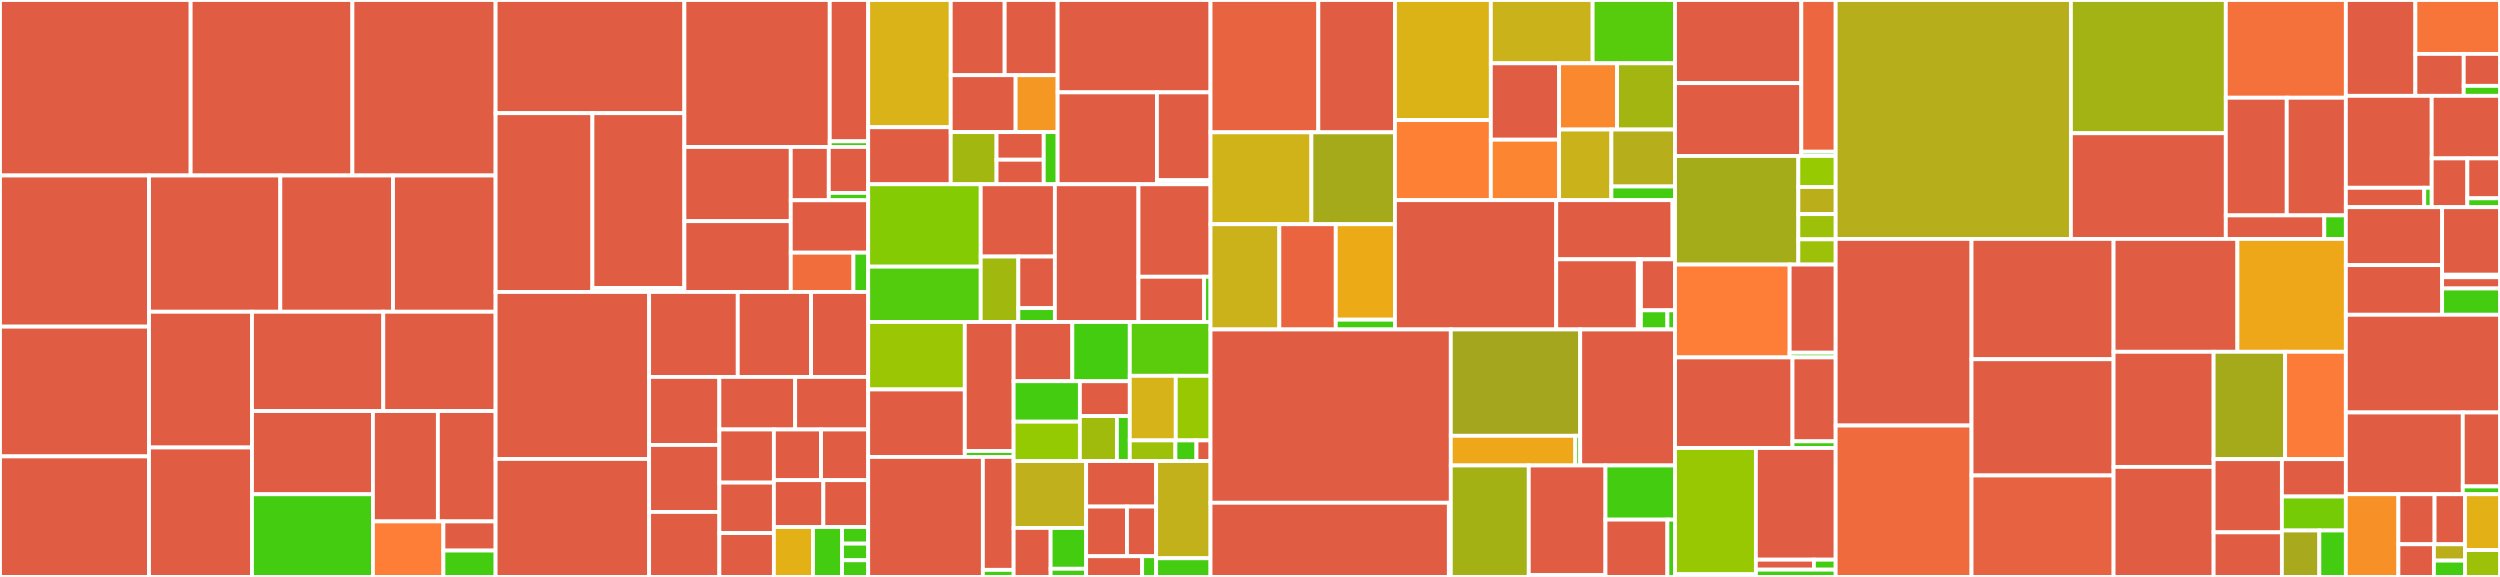 <svg baseProfile="full" width="650" height="150" viewBox="0 0 650 150" version="1.1"
xmlns="http://www.w3.org/2000/svg" xmlns:ev="http://www.w3.org/2001/xml-events"
xmlns:xlink="http://www.w3.org/1999/xlink">

<rect x="0" y="0" width="650" height="150" fill="#333333" stroke="none"/>

<style>rect.s{mask:url(#mask);}</style>
<defs>
  <pattern id="white" width="4" height="4" patternUnits="userSpaceOnUse" patternTransform="rotate(45)">
    <rect width="2" height="2" transform="translate(0,0)" fill="white"></rect>
  </pattern>
  <mask id="mask">
    <rect x="0" y="0" width="100%" height="100%" fill="url(#white)"></rect>
  </mask>
</defs>

<rect x="0" y="0" width="49.569" height="45.631" fill="#e05d44" stroke="white" stroke-width="1" class=" tooltipped" data-content="models/dense_heads/pgd_head.py"><title>models/dense_heads/pgd_head.py</title></rect>
<rect x="49.569" y="0" width="42.058" height="45.631" fill="#e05d44" stroke="white" stroke-width="1" class=" tooltipped" data-content="models/dense_heads/groupfree3d_head.py"><title>models/dense_heads/groupfree3d_head.py</title></rect>
<rect x="91.627" y="0" width="37.23" height="45.631" fill="#e05d44" stroke="white" stroke-width="1" class=" tooltipped" data-content="models/dense_heads/fcos_mono3d_head.py"><title>models/dense_heads/fcos_mono3d_head.py</title></rect>
<rect x="0" y="45.631" width="38.746" height="39.296" fill="#e05d44" stroke="white" stroke-width="1" class=" tooltipped" data-content="models/dense_heads/centerpoint_head.py"><title>models/dense_heads/centerpoint_head.py</title></rect>
<rect x="0" y="84.927" width="38.746" height="33.737" fill="#e05d44" stroke="white" stroke-width="1" class=" tooltipped" data-content="models/dense_heads/fcaf3d_head.py"><title>models/dense_heads/fcaf3d_head.py</title></rect>
<rect x="0" y="118.664" width="38.746" height="31.336" fill="#e05d44" stroke="white" stroke-width="1" class=" tooltipped" data-content="models/dense_heads/monoflex_head.py"><title>models/dense_heads/monoflex_head.py</title></rect>
<rect x="38.746" y="45.631" width="34.137" height="35.424" fill="#e05d44" stroke="white" stroke-width="1" class=" tooltipped" data-content="models/dense_heads/vote_head.py"><title>models/dense_heads/vote_head.py</title></rect>
<rect x="72.884" y="45.631" width="29.3" height="35.424" fill="#e05d44" stroke="white" stroke-width="1" class=" tooltipped" data-content="models/dense_heads/imvoxel_head.py"><title>models/dense_heads/imvoxel_head.py</title></rect>
<rect x="102.184" y="45.631" width="26.674" height="35.424" fill="#e05d44" stroke="white" stroke-width="1" class=" tooltipped" data-content="models/dense_heads/anchor3d_head.py"><title>models/dense_heads/anchor3d_head.py</title></rect>
<rect x="38.746" y="81.054" width="26.771" height="35.296" fill="#e05d44" stroke="white" stroke-width="1" class=" tooltipped" data-content="models/dense_heads/anchor_free_mono3d_head.py"><title>models/dense_heads/anchor_free_mono3d_head.py</title></rect>
<rect x="38.746" y="116.35" width="26.771" height="33.65" fill="#e05d44" stroke="white" stroke-width="1" class=" tooltipped" data-content="models/dense_heads/ssd_3d_head.py"><title>models/dense_heads/ssd_3d_head.py</title></rect>
<rect x="65.517" y="81.054" width="34.136" height="25.816" fill="#e05d44" stroke="white" stroke-width="1" class=" tooltipped" data-content="models/dense_heads/shape_aware_head.py"><title>models/dense_heads/shape_aware_head.py</title></rect>
<rect x="99.653" y="81.054" width="29.205" height="25.816" fill="#e05d44" stroke="white" stroke-width="1" class=" tooltipped" data-content="models/dense_heads/point_rpn_head.py"><title>models/dense_heads/point_rpn_head.py</title></rect>
<rect x="65.517" y="106.87" width="31.443" height="21.643" fill="#e05d44" stroke="white" stroke-width="1" class=" tooltipped" data-content="models/dense_heads/train_mixins.py"><title>models/dense_heads/train_mixins.py</title></rect>
<rect x="65.517" y="128.513" width="31.443" height="21.487" fill="#4c1" stroke="white" stroke-width="1" class=" tooltipped" data-content="models/dense_heads/smoke_mono3d_head.py"><title>models/dense_heads/smoke_mono3d_head.py</title></rect>
<rect x="96.96" y="106.87" width="16.887" height="28.702" fill="#e05d44" stroke="white" stroke-width="1" class=" tooltipped" data-content="models/dense_heads/parta2_rpn_head.py"><title>models/dense_heads/parta2_rpn_head.py</title></rect>
<rect x="113.847" y="106.87" width="15.011" height="28.702" fill="#e05d44" stroke="white" stroke-width="1" class=" tooltipped" data-content="models/dense_heads/free_anchor3d_head.py"><title>models/dense_heads/free_anchor3d_head.py</title></rect>
<rect x="96.96" y="135.572" width="18.324" height="14.428" fill="#fe7d37" stroke="white" stroke-width="1" class=" tooltipped" data-content="models/dense_heads/base_conv_bbox_head.py"><title>models/dense_heads/base_conv_bbox_head.py</title></rect>
<rect x="115.284" y="135.572" width="13.573" height="7.575" fill="#e05d44" stroke="white" stroke-width="1" class=" tooltipped" data-content="models/dense_heads/base_mono3d_dense_head.py"><title>models/dense_heads/base_mono3d_dense_head.py</title></rect>
<rect x="115.284" y="143.147" width="13.573" height="6.853" fill="#4c1" stroke="white" stroke-width="1" class=" tooltipped" data-content="models/dense_heads/__init__.py"><title>models/dense_heads/__init__.py</title></rect>
<rect x="128.858" y="0" width="49.081" height="29.426" fill="#e05d44" stroke="white" stroke-width="1" class=" tooltipped" data-content="models/roi_heads/bbox_heads/h3d_bbox_head.py"><title>models/roi_heads/bbox_heads/h3d_bbox_head.py</title></rect>
<rect x="128.858" y="29.426" width="25.172" height="46.483" fill="#e05d44" stroke="white" stroke-width="1" class=" tooltipped" data-content="models/roi_heads/bbox_heads/parta2_bbox_head.py"><title>models/roi_heads/bbox_heads/parta2_bbox_head.py</title></rect>
<rect x="154.03" y="29.426" width="23.908" height="45.46" fill="#e05d44" stroke="white" stroke-width="1" class=" tooltipped" data-content="models/roi_heads/bbox_heads/point_rcnn_bbox_head.py"><title>models/roi_heads/bbox_heads/point_rcnn_bbox_head.py</title></rect>
<rect x="154.03" y="74.886" width="23.908" height="1.024" fill="#4c1" stroke="white" stroke-width="1" class=" tooltipped" data-content="models/roi_heads/bbox_heads/__init__.py"><title>models/roi_heads/bbox_heads/__init__.py</title></rect>
<rect x="177.938" y="0" width="37.797" height="38.211" fill="#e05d44" stroke="white" stroke-width="1" class=" tooltipped" data-content="models/roi_heads/mask_heads/primitive_head.py"><title>models/roi_heads/mask_heads/primitive_head.py</title></rect>
<rect x="215.736" y="0" width="9.994" height="36.741" fill="#e05d44" stroke="white" stroke-width="1" class=" tooltipped" data-content="models/roi_heads/mask_heads/pointwise_semantic_head.py"><title>models/roi_heads/mask_heads/pointwise_semantic_head.py</title></rect>
<rect x="215.736" y="36.741" width="9.994" height="1.47" fill="#4c1" stroke="white" stroke-width="1" class=" tooltipped" data-content="models/roi_heads/mask_heads/__init__.py"><title>models/roi_heads/mask_heads/__init__.py</title></rect>
<rect x="177.938" y="38.211" width="27.662" height="19.292" fill="#e05d44" stroke="white" stroke-width="1" class=" tooltipped" data-content="models/roi_heads/part_aggregation_roi_head.py"><title>models/roi_heads/part_aggregation_roi_head.py</title></rect>
<rect x="177.938" y="57.503" width="27.662" height="18.407" fill="#e05d44" stroke="white" stroke-width="1" class=" tooltipped" data-content="models/roi_heads/point_rcnn_roi_head.py"><title>models/roi_heads/point_rcnn_roi_head.py</title></rect>
<rect x="205.6" y="38.211" width="9.888" height="13.863" fill="#e05d44" stroke="white" stroke-width="1" class=" tooltipped" data-content="models/roi_heads/roi_extractors/single_roipoint_extractor.py"><title>models/roi_heads/roi_extractors/single_roipoint_extractor.py</title></rect>
<rect x="215.488" y="38.211" width="10.241" height="11.951" fill="#e05d44" stroke="white" stroke-width="1" class=" tooltipped" data-content="models/roi_heads/roi_extractors/single_roiaware_extractor.py"><title>models/roi_heads/roi_extractors/single_roiaware_extractor.py</title></rect>
<rect x="215.488" y="50.162" width="10.241" height="1.912" fill="#4c1" stroke="white" stroke-width="1" class=" tooltipped" data-content="models/roi_heads/roi_extractors/__init__.py"><title>models/roi_heads/roi_extractors/__init__.py</title></rect>
<rect x="205.6" y="52.074" width="20.129" height="13.62" fill="#e05d44" stroke="white" stroke-width="1" class=" tooltipped" data-content="models/roi_heads/h3d_roi_head.py"><title>models/roi_heads/h3d_roi_head.py</title></rect>
<rect x="205.6" y="65.695" width="16.295" height="10.215" fill="#f26d3c" stroke="white" stroke-width="1" class=" tooltipped" data-content="models/roi_heads/base_3droi_head.py"><title>models/roi_heads/base_3droi_head.py</title></rect>
<rect x="221.895" y="65.695" width="3.834" height="10.215" fill="#4c1" stroke="white" stroke-width="1" class=" tooltipped" data-content="models/roi_heads/__init__.py"><title>models/roi_heads/__init__.py</title></rect>
<rect x="128.858" y="75.91" width="39.912" height="43.424" fill="#e05d44" stroke="white" stroke-width="1" class=" tooltipped" data-content="models/detectors/imvotenet.py"><title>models/detectors/imvotenet.py</title></rect>
<rect x="128.858" y="119.333" width="39.912" height="30.667" fill="#e05d44" stroke="white" stroke-width="1" class=" tooltipped" data-content="models/detectors/mvx_two_stage.py"><title>models/detectors/mvx_two_stage.py</title></rect>
<rect x="168.769" y="75.91" width="23.05" height="22.09" fill="#e05d44" stroke="white" stroke-width="1" class=" tooltipped" data-content="models/detectors/single_stage_mono3d.py"><title>models/detectors/single_stage_mono3d.py</title></rect>
<rect x="191.819" y="75.91" width="19.061" height="22.09" fill="#e05d44" stroke="white" stroke-width="1" class=" tooltipped" data-content="models/detectors/centerpoint.py"><title>models/detectors/centerpoint.py</title></rect>
<rect x="210.88" y="75.91" width="14.85" height="22.09" fill="#e05d44" stroke="white" stroke-width="1" class=" tooltipped" data-content="models/detectors/parta2.py"><title>models/detectors/parta2.py</title></rect>
<rect x="168.769" y="97.999" width="18.265" height="17.691" fill="#e05d44" stroke="white" stroke-width="1" class=" tooltipped" data-content="models/detectors/h3dnet.py"><title>models/detectors/h3dnet.py</title></rect>
<rect x="168.769" y="115.69" width="18.265" height="17.423" fill="#e05d44" stroke="white" stroke-width="1" class=" tooltipped" data-content="models/detectors/sassd.py"><title>models/detectors/sassd.py</title></rect>
<rect x="168.769" y="133.113" width="18.265" height="16.887" fill="#e05d44" stroke="white" stroke-width="1" class=" tooltipped" data-content="models/detectors/voxelnet.py"><title>models/detectors/voxelnet.py</title></rect>
<rect x="187.034" y="97.999" width="19.706" height="13.664" fill="#e05d44" stroke="white" stroke-width="1" class=" tooltipped" data-content="models/detectors/imvoxelnet.py"><title>models/detectors/imvoxelnet.py</title></rect>
<rect x="206.74" y="97.999" width="18.989" height="13.664" fill="#e05d44" stroke="white" stroke-width="1" class=" tooltipped" data-content="models/detectors/base.py"><title>models/detectors/base.py</title></rect>
<rect x="187.034" y="111.664" width="14.175" height="13.815" fill="#e05d44" stroke="white" stroke-width="1" class=" tooltipped" data-content="models/detectors/point_rcnn.py"><title>models/detectors/point_rcnn.py</title></rect>
<rect x="187.034" y="125.479" width="14.175" height="13.124" fill="#e05d44" stroke="white" stroke-width="1" class=" tooltipped" data-content="models/detectors/mvx_faster_rcnn.py"><title>models/detectors/mvx_faster_rcnn.py</title></rect>
<rect x="187.034" y="138.603" width="14.175" height="11.397" fill="#e05d44" stroke="white" stroke-width="1" class=" tooltipped" data-content="models/detectors/votenet.py"><title>models/detectors/votenet.py</title></rect>
<rect x="201.21" y="111.664" width="12.26" height="13.178" fill="#e05d44" stroke="white" stroke-width="1" class=" tooltipped" data-content="models/detectors/groupfree3dnet.py"><title>models/detectors/groupfree3dnet.py</title></rect>
<rect x="213.469" y="111.664" width="12.26" height="13.178" fill="#e05d44" stroke="white" stroke-width="1" class=" tooltipped" data-content="models/detectors/mink_single_stage.py"><title>models/detectors/mink_single_stage.py</title></rect>
<rect x="201.21" y="124.842" width="12.863" height="12.18" fill="#e05d44" stroke="white" stroke-width="1" class=" tooltipped" data-content="models/detectors/dynamic_voxelnet.py"><title>models/detectors/dynamic_voxelnet.py</title></rect>
<rect x="214.072" y="124.842" width="11.657" height="12.18" fill="#e05d44" stroke="white" stroke-width="1" class=" tooltipped" data-content="models/detectors/single_stage.py"><title>models/detectors/single_stage.py</title></rect>
<rect x="201.21" y="137.022" width="10.185" height="12.978" fill="#e3b116" stroke="white" stroke-width="1" class=" tooltipped" data-content="models/detectors/two_stage.py"><title>models/detectors/two_stage.py</title></rect>
<rect x="211.395" y="137.022" width="7.545" height="12.978" fill="#4c1" stroke="white" stroke-width="1" class=" tooltipped" data-content="models/detectors/__init__.py"><title>models/detectors/__init__.py</title></rect>
<rect x="218.939" y="137.022" width="6.79" height="4.326" fill="#4c1" stroke="white" stroke-width="1" class=" tooltipped" data-content="models/detectors/ssd3dnet.py"><title>models/detectors/ssd3dnet.py</title></rect>
<rect x="218.939" y="141.348" width="6.79" height="4.326" fill="#4c1" stroke="white" stroke-width="1" class=" tooltipped" data-content="models/detectors/fcos_mono3d.py"><title>models/detectors/fcos_mono3d.py</title></rect>
<rect x="218.939" y="145.674" width="6.79" height="4.326" fill="#4c1" stroke="white" stroke-width="1" class=" tooltipped" data-content="models/detectors/smoke_mono3d.py"><title>models/detectors/smoke_mono3d.py</title></rect>
<rect x="225.729" y="0" width="21.459" height="33.081" fill="#d9b318" stroke="white" stroke-width="1" class=" tooltipped" data-content="models/backbones/dla.py"><title>models/backbones/dla.py</title></rect>
<rect x="225.729" y="33.081" width="21.459" height="14.829" fill="#e05d44" stroke="white" stroke-width="1" class=" tooltipped" data-content="models/backbones/pointnet2_sa_msg.py"><title>models/backbones/pointnet2_sa_msg.py</title></rect>
<rect x="247.189" y="0" width="14.023" height="19.551" fill="#e05d44" stroke="white" stroke-width="1" class=" tooltipped" data-content="models/backbones/pointnet2_sa_ssg.py"><title>models/backbones/pointnet2_sa_ssg.py</title></rect>
<rect x="261.212" y="0" width="13.772" height="19.551" fill="#e05d44" stroke="white" stroke-width="1" class=" tooltipped" data-content="models/backbones/mink_resnet.py"><title>models/backbones/mink_resnet.py</title></rect>
<rect x="247.189" y="19.551" width="16.876" height="14.796" fill="#e05d44" stroke="white" stroke-width="1" class=" tooltipped" data-content="models/backbones/multi_backbone.py"><title>models/backbones/multi_backbone.py</title></rect>
<rect x="264.064" y="19.551" width="10.92" height="14.796" fill="#f49723" stroke="white" stroke-width="1" class=" tooltipped" data-content="models/backbones/dgcnn.py"><title>models/backbones/dgcnn.py</title></rect>
<rect x="247.189" y="34.347" width="11.912" height="13.563" fill="#a2b710" stroke="white" stroke-width="1" class=" tooltipped" data-content="models/backbones/second.py"><title>models/backbones/second.py</title></rect>
<rect x="259.101" y="34.347" width="12.273" height="7.18" fill="#e05d44" stroke="white" stroke-width="1" class=" tooltipped" data-content="models/backbones/base_pointnet.py"><title>models/backbones/base_pointnet.py</title></rect>
<rect x="259.101" y="41.527" width="12.273" height="6.382" fill="#e05d44" stroke="white" stroke-width="1" class=" tooltipped" data-content="models/backbones/nostem_regnet.py"><title>models/backbones/nostem_regnet.py</title></rect>
<rect x="271.374" y="34.347" width="3.61" height="13.563" fill="#4c1" stroke="white" stroke-width="1" class=" tooltipped" data-content="models/backbones/__init__.py"><title>models/backbones/__init__.py</title></rect>
<rect x="274.984" y="0" width="39.751" height="24.016" fill="#e05d44" stroke="white" stroke-width="1" class=" tooltipped" data-content="models/voxel_encoders/voxel_encoder.py"><title>models/voxel_encoders/voxel_encoder.py</title></rect>
<rect x="274.984" y="24.016" width="25.818" height="23.893" fill="#e05d44" stroke="white" stroke-width="1" class=" tooltipped" data-content="models/voxel_encoders/pillar_encoder.py"><title>models/voxel_encoders/pillar_encoder.py</title></rect>
<rect x="300.802" y="24.016" width="13.933" height="22.839" fill="#e05d44" stroke="white" stroke-width="1" class=" tooltipped" data-content="models/voxel_encoders/utils.py"><title>models/voxel_encoders/utils.py</title></rect>
<rect x="300.802" y="46.856" width="13.933" height="1.054" fill="#4c1" stroke="white" stroke-width="1" class=" tooltipped" data-content="models/voxel_encoders/__init__.py"><title>models/voxel_encoders/__init__.py</title></rect>
<rect x="225.729" y="47.91" width="29.258" height="21.418" fill="#85cb03" stroke="white" stroke-width="1" class=" tooltipped" data-content="models/necks/view_transformer.py"><title>models/necks/view_transformer.py</title></rect>
<rect x="225.729" y="69.328" width="29.258" height="14.39" fill="#53cc0d" stroke="white" stroke-width="1" class=" tooltipped" data-content="models/necks/dla_neck.py"><title>models/necks/dla_neck.py</title></rect>
<rect x="254.988" y="47.91" width="19.278" height="18.793" fill="#e05d44" stroke="white" stroke-width="1" class=" tooltipped" data-content="models/necks/imvoxel_neck.py"><title>models/necks/imvoxel_neck.py</title></rect>
<rect x="254.988" y="66.703" width="9.783" height="17.015" fill="#a1b90e" stroke="white" stroke-width="1" class=" tooltipped" data-content="models/necks/second_fpn.py"><title>models/necks/second_fpn.py</title></rect>
<rect x="264.771" y="66.703" width="9.495" height="13.406" fill="#e05d44" stroke="white" stroke-width="1" class=" tooltipped" data-content="models/necks/pointnet2_fp_neck.py"><title>models/necks/pointnet2_fp_neck.py</title></rect>
<rect x="264.771" y="80.109" width="9.495" height="3.609" fill="#4c1" stroke="white" stroke-width="1" class=" tooltipped" data-content="models/necks/__init__.py"><title>models/necks/__init__.py</title></rect>
<rect x="274.266" y="47.91" width="21.739" height="35.809" fill="#e05d44" stroke="white" stroke-width="1" class=" tooltipped" data-content="models/middle_encoders/sparse_encoder.py"><title>models/middle_encoders/sparse_encoder.py</title></rect>
<rect x="296.004" y="47.91" width="18.731" height="24.047" fill="#e05d44" stroke="white" stroke-width="1" class=" tooltipped" data-content="models/middle_encoders/sparse_unet.py"><title>models/middle_encoders/sparse_unet.py</title></rect>
<rect x="296.004" y="71.956" width="17.066" height="11.762" fill="#e05d44" stroke="white" stroke-width="1" class=" tooltipped" data-content="models/middle_encoders/pillar_scatter.py"><title>models/middle_encoders/pillar_scatter.py</title></rect>
<rect x="313.07" y="71.956" width="1.665" height="11.762" fill="#4c1" stroke="white" stroke-width="1" class=" tooltipped" data-content="models/middle_encoders/__init__.py"><title>models/middle_encoders/__init__.py</title></rect>
<rect x="225.729" y="83.718" width="25.119" height="17.541" fill="#9ac603" stroke="white" stroke-width="1" class=" tooltipped" data-content="models/fusion_layers/vote_fusion.py"><title>models/fusion_layers/vote_fusion.py</title></rect>
<rect x="225.729" y="101.26" width="25.119" height="17.541" fill="#e05d44" stroke="white" stroke-width="1" class=" tooltipped" data-content="models/fusion_layers/point_fusion.py"><title>models/fusion_layers/point_fusion.py</title></rect>
<rect x="250.848" y="83.718" width="12.699" height="33.541" fill="#e05d44" stroke="white" stroke-width="1" class=" tooltipped" data-content="models/fusion_layers/coord_transform.py"><title>models/fusion_layers/coord_transform.py</title></rect>
<rect x="250.848" y="117.259" width="12.699" height="1.542" fill="#4c1" stroke="white" stroke-width="1" class=" tooltipped" data-content="models/fusion_layers/__init__.py"><title>models/fusion_layers/__init__.py</title></rect>
<rect x="225.729" y="118.801" width="29.815" height="31.199" fill="#e05d44" stroke="white" stroke-width="1" class=" tooltipped" data-content="models/segmentors/encoder_decoder.py"><title>models/segmentors/encoder_decoder.py</title></rect>
<rect x="255.545" y="118.801" width="8.003" height="29.364" fill="#e05d44" stroke="white" stroke-width="1" class=" tooltipped" data-content="models/segmentors/base.py"><title>models/segmentors/base.py</title></rect>
<rect x="255.545" y="148.165" width="8.003" height="1.835" fill="#4c1" stroke="white" stroke-width="1" class=" tooltipped" data-content="models/segmentors/__init__.py"><title>models/segmentors/__init__.py</title></rect>
<rect x="263.548" y="83.718" width="15.258" height="15.402" fill="#e05d44" stroke="white" stroke-width="1" class=" tooltipped" data-content="models/losses/chamfer_distance.py"><title>models/losses/chamfer_distance.py</title></rect>
<rect x="278.805" y="83.718" width="14.94" height="15.402" fill="#4c1" stroke="white" stroke-width="1" class=" tooltipped" data-content="models/losses/uncertain_smooth_l1_loss.py"><title>models/losses/uncertain_smooth_l1_loss.py</title></rect>
<rect x="263.548" y="99.12" width="17.222" height="10.518" fill="#4c1" stroke="white" stroke-width="1" class=" tooltipped" data-content="models/losses/paconv_regularization_loss.py"><title>models/losses/paconv_regularization_loss.py</title></rect>
<rect x="263.548" y="109.638" width="17.222" height="10.234" fill="#93ca01" stroke="white" stroke-width="1" class=" tooltipped" data-content="models/losses/multibin_loss.py"><title>models/losses/multibin_loss.py</title></rect>
<rect x="280.77" y="99.12" width="12.976" height="9.055" fill="#e05d44" stroke="white" stroke-width="1" class=" tooltipped" data-content="models/losses/rotated_iou_loss.py"><title>models/losses/rotated_iou_loss.py</title></rect>
<rect x="280.77" y="108.175" width="9.627" height="11.696" fill="#a0bb0c" stroke="white" stroke-width="1" class=" tooltipped" data-content="models/losses/axis_aligned_iou_loss.py"><title>models/losses/axis_aligned_iou_loss.py</title></rect>
<rect x="290.397" y="108.175" width="3.349" height="11.696" fill="#4c1" stroke="white" stroke-width="1" class=" tooltipped" data-content="models/losses/__init__.py"><title>models/losses/__init__.py</title></rect>
<rect x="293.746" y="83.718" width="20.99" height="13.995" fill="#5bcc0c" stroke="white" stroke-width="1" class=" tooltipped" data-content="models/utils/handle_objs.py"><title>models/utils/handle_objs.py</title></rect>
<rect x="293.746" y="97.713" width="11.952" height="16.794" fill="#d6b318" stroke="white" stroke-width="1" class=" tooltipped" data-content="models/utils/edge_indices.py"><title>models/utils/edge_indices.py</title></rect>
<rect x="305.698" y="97.713" width="9.037" height="16.794" fill="#98c802" stroke="white" stroke-width="1" class=" tooltipped" data-content="models/utils/gen_keypoints.py"><title>models/utils/gen_keypoints.py</title></rect>
<rect x="293.746" y="114.507" width="11.864" height="5.365" fill="#9dc008" stroke="white" stroke-width="1" class=" tooltipped" data-content="models/utils/mlp.py"><title>models/utils/mlp.py</title></rect>
<rect x="305.609" y="114.507" width="5.476" height="5.365" fill="#4c1" stroke="white" stroke-width="1" class=" tooltipped" data-content="models/utils/__init__.py"><title>models/utils/__init__.py</title></rect>
<rect x="311.085" y="114.507" width="3.65" height="5.365" fill="#e05d44" stroke="white" stroke-width="1" class=" tooltipped" data-content="models/utils/clip_sigmoid.py"><title>models/utils/clip_sigmoid.py</title></rect>
<rect x="263.548" y="119.872" width="18.85" height="17.402" fill="#c0b01b" stroke="white" stroke-width="1" class=" tooltipped" data-content="models/model_utils/vote_module.py"><title>models/model_utils/vote_module.py</title></rect>
<rect x="263.548" y="137.274" width="9.617" height="12.726" fill="#e05d44" stroke="white" stroke-width="1" class=" tooltipped" data-content="models/model_utils/transformer.py"><title>models/model_utils/transformer.py</title></rect>
<rect x="273.165" y="137.274" width="9.233" height="10.605" fill="#4c1" stroke="white" stroke-width="1" class=" tooltipped" data-content="models/model_utils/edge_fusion_module.py"><title>models/model_utils/edge_fusion_module.py</title></rect>
<rect x="273.165" y="147.879" width="9.233" height="2.121" fill="#4c1" stroke="white" stroke-width="1" class=" tooltipped" data-content="models/model_utils/__init__.py"><title>models/model_utils/__init__.py</title></rect>
<rect x="282.398" y="119.872" width="18.2" height="11.836" fill="#e05d44" stroke="white" stroke-width="1" class=" tooltipped" data-content="models/decode_heads/decode_head.py"><title>models/decode_heads/decode_head.py</title></rect>
<rect x="282.398" y="131.708" width="10.617" height="12.912" fill="#e05d44" stroke="white" stroke-width="1" class=" tooltipped" data-content="models/decode_heads/pointnet2_head.py"><title>models/decode_heads/pointnet2_head.py</title></rect>
<rect x="293.014" y="131.708" width="7.583" height="12.912" fill="#e05d44" stroke="white" stroke-width="1" class=" tooltipped" data-content="models/decode_heads/dgcnn_head.py"><title>models/decode_heads/dgcnn_head.py</title></rect>
<rect x="282.398" y="144.62" width="14.56" height="5.38" fill="#e05d44" stroke="white" stroke-width="1" class=" tooltipped" data-content="models/decode_heads/paconv_head.py"><title>models/decode_heads/paconv_head.py</title></rect>
<rect x="296.958" y="144.62" width="3.64" height="5.38" fill="#4c1" stroke="white" stroke-width="1" class=" tooltipped" data-content="models/decode_heads/__init__.py"><title>models/decode_heads/__init__.py</title></rect>
<rect x="300.598" y="119.872" width="14.138" height="25.28" fill="#c3b11b" stroke="white" stroke-width="1" class=" tooltipped" data-content="models/builder.py"><title>models/builder.py</title></rect>
<rect x="300.598" y="145.152" width="14.138" height="4.848" fill="#4c1" stroke="white" stroke-width="1" class=" tooltipped" data-content="models/__init__.py"><title>models/__init__.py</title></rect>
<rect x="314.735" y="0" width="28.031" height="34.408" fill="#e86440" stroke="white" stroke-width="1" class=" tooltipped" data-content="core/bbox/structures/base_box3d.py"><title>core/bbox/structures/base_box3d.py</title></rect>
<rect x="342.766" y="0" width="19.92" height="34.408" fill="#e05d44" stroke="white" stroke-width="1" class=" tooltipped" data-content="core/bbox/structures/cam_box3d.py"><title>core/bbox/structures/cam_box3d.py</title></rect>
<rect x="314.735" y="34.408" width="26.23" height="23.891" fill="#cfb319" stroke="white" stroke-width="1" class=" tooltipped" data-content="core/bbox/structures/utils.py"><title>core/bbox/structures/utils.py</title></rect>
<rect x="340.965" y="34.408" width="21.721" height="23.891" fill="#a4aa1a" stroke="white" stroke-width="1" class=" tooltipped" data-content="core/bbox/structures/depth_box3d.py"><title>core/bbox/structures/depth_box3d.py</title></rect>
<rect x="314.735" y="58.299" width="17.892" height="27.363" fill="#ccb21a" stroke="white" stroke-width="1" class=" tooltipped" data-content="core/bbox/structures/box_3d_mode.py"><title>core/bbox/structures/box_3d_mode.py</title></rect>
<rect x="332.627" y="58.299" width="14.672" height="27.363" fill="#ea653f" stroke="white" stroke-width="1" class=" tooltipped" data-content="core/bbox/structures/coord_3d_mode.py"><title>core/bbox/structures/coord_3d_mode.py</title></rect>
<rect x="347.299" y="58.299" width="15.387" height="24.817" fill="#ecaa17" stroke="white" stroke-width="1" class=" tooltipped" data-content="core/bbox/structures/lidar_box3d.py"><title>core/bbox/structures/lidar_box3d.py</title></rect>
<rect x="347.299" y="83.117" width="15.387" height="2.545" fill="#4c1" stroke="white" stroke-width="1" class=" tooltipped" data-content="core/bbox/structures/__init__.py"><title>core/bbox/structures/__init__.py</title></rect>
<rect x="362.686" y="0" width="24.929" height="31.226" fill="#dcb317" stroke="white" stroke-width="1" class=" tooltipped" data-content="core/bbox/coders/monoflex_bbox_coder.py"><title>core/bbox/coders/monoflex_bbox_coder.py</title></rect>
<rect x="362.686" y="31.226" width="24.929" height="20.817" fill="#fd8035" stroke="white" stroke-width="1" class=" tooltipped" data-content="core/bbox/coders/partial_bin_based_bbox_coder.py"><title>core/bbox/coders/partial_bin_based_bbox_coder.py</title></rect>
<rect x="387.615" y="0" width="26.469" height="16.461" fill="#c9b21a" stroke="white" stroke-width="1" class=" tooltipped" data-content="core/bbox/coders/centerpoint_bbox_coders.py"><title>core/bbox/coders/centerpoint_bbox_coders.py</title></rect>
<rect x="414.085" y="0" width="21.414" height="16.461" fill="#57cc0c" stroke="white" stroke-width="1" class=" tooltipped" data-content="core/bbox/coders/smoke_bbox_coder.py"><title>core/bbox/coders/smoke_bbox_coder.py</title></rect>
<rect x="387.615" y="16.461" width="17.75" height="19.859" fill="#e05d44" stroke="white" stroke-width="1" class=" tooltipped" data-content="core/bbox/coders/groupfree3d_bbox_coder.py"><title>core/bbox/coders/groupfree3d_bbox_coder.py</title></rect>
<rect x="387.615" y="36.321" width="17.75" height="15.722" fill="#fb8530" stroke="white" stroke-width="1" class=" tooltipped" data-content="core/bbox/coders/point_xyzwhlr_bbox_coder.py"><title>core/bbox/coders/point_xyzwhlr_bbox_coder.py</title></rect>
<rect x="405.365" y="16.461" width="15.067" height="17.222" fill="#fa882e" stroke="white" stroke-width="1" class=" tooltipped" data-content="core/bbox/coders/pgd_bbox_coder.py"><title>core/bbox/coders/pgd_bbox_coder.py</title></rect>
<rect x="420.432" y="16.461" width="15.067" height="17.222" fill="#a2b511" stroke="white" stroke-width="1" class=" tooltipped" data-content="core/bbox/coders/anchor_free_bbox_coder.py"><title>core/bbox/coders/anchor_free_bbox_coder.py</title></rect>
<rect x="405.365" y="33.683" width="13.6" height="18.359" fill="#c9b21a" stroke="white" stroke-width="1" class=" tooltipped" data-content="core/bbox/coders/fcos3d_bbox_coder.py"><title>core/bbox/coders/fcos3d_bbox_coder.py</title></rect>
<rect x="418.965" y="33.683" width="16.533" height="14.806" fill="#b7ae1c" stroke="white" stroke-width="1" class=" tooltipped" data-content="core/bbox/coders/delta_xyzwhlr_bbox_coder.py"><title>core/bbox/coders/delta_xyzwhlr_bbox_coder.py</title></rect>
<rect x="418.965" y="48.489" width="16.533" height="3.553" fill="#4c1" stroke="white" stroke-width="1" class=" tooltipped" data-content="core/bbox/coders/__init__.py"><title>core/bbox/coders/__init__.py</title></rect>
<rect x="362.686" y="52.043" width="41.94" height="33.619" fill="#e05d44" stroke="white" stroke-width="1" class=" tooltipped" data-content="core/bbox/box_np_ops.py"><title>core/bbox/box_np_ops.py</title></rect>
<rect x="404.626" y="52.043" width="30.236" height="15.382" fill="#e05d44" stroke="white" stroke-width="1" class=" tooltipped" data-content="core/bbox/iou_calculators/iou3d_calculator.py"><title>core/bbox/iou_calculators/iou3d_calculator.py</title></rect>
<rect x="434.862" y="52.043" width="0.637" height="15.382" fill="#4c1" stroke="white" stroke-width="1" class=" tooltipped" data-content="core/bbox/iou_calculators/__init__.py"><title>core/bbox/iou_calculators/__init__.py</title></rect>
<rect x="404.626" y="67.425" width="21.208" height="18.237" fill="#e05d44" stroke="white" stroke-width="1" class=" tooltipped" data-content="core/bbox/samplers/iou_neg_piecewise_sampler.py"><title>core/bbox/samplers/iou_neg_piecewise_sampler.py</title></rect>
<rect x="425.834" y="67.425" width="0.805" height="18.237" fill="#4c1" stroke="white" stroke-width="1" class=" tooltipped" data-content="core/bbox/samplers/__init__.py"><title>core/bbox/samplers/__init__.py</title></rect>
<rect x="426.639" y="67.425" width="8.859" height="13.263" fill="#e05d44" stroke="white" stroke-width="1" class=" tooltipped" data-content="core/bbox/transforms.py"><title>core/bbox/transforms.py</title></rect>
<rect x="426.639" y="80.688" width="6.89" height="4.974" fill="#4c1" stroke="white" stroke-width="1" class=" tooltipped" data-content="core/bbox/__init__.py"><title>core/bbox/__init__.py</title></rect>
<rect x="433.53" y="80.688" width="1.969" height="4.974" fill="#4c1" stroke="white" stroke-width="1" class=" tooltipped" data-content="core/bbox/assigners/__init__.py"><title>core/bbox/assigners/__init__.py</title></rect>
<rect x="314.735" y="85.662" width="62.474" height="45.06" fill="#e05d44" stroke="white" stroke-width="1" class=" tooltipped" data-content="core/evaluation/kitti_utils/eval.py"><title>core/evaluation/kitti_utils/eval.py</title></rect>
<rect x="314.735" y="130.722" width="61.966" height="19.278" fill="#e05d44" stroke="white" stroke-width="1" class=" tooltipped" data-content="core/evaluation/kitti_utils/rotate_iou.py"><title>core/evaluation/kitti_utils/rotate_iou.py</title></rect>
<rect x="376.701" y="130.722" width="0.508" height="19.278" fill="#4c1" stroke="white" stroke-width="1" class=" tooltipped" data-content="core/evaluation/kitti_utils/__init__.py"><title>core/evaluation/kitti_utils/__init__.py</title></rect>
<rect x="377.209" y="85.662" width="33.644" height="27.648" fill="#a4a61d" stroke="white" stroke-width="1" class=" tooltipped" data-content="core/evaluation/scannet_utils/evaluate_semantic_instance.py"><title>core/evaluation/scannet_utils/evaluate_semantic_instance.py</title></rect>
<rect x="377.209" y="113.31" width="32.375" height="7.712" fill="#eea719" stroke="white" stroke-width="1" class=" tooltipped" data-content="core/evaluation/scannet_utils/util_3d.py"><title>core/evaluation/scannet_utils/util_3d.py</title></rect>
<rect x="409.584" y="113.31" width="1.27" height="7.712" fill="#4c1" stroke="white" stroke-width="1" class=" tooltipped" data-content="core/evaluation/scannet_utils/__init__.py"><title>core/evaluation/scannet_utils/__init__.py</title></rect>
<rect x="410.854" y="85.662" width="24.645" height="35.361" fill="#e05d44" stroke="white" stroke-width="1" class=" tooltipped" data-content="core/evaluation/indoor_eval.py"><title>core/evaluation/indoor_eval.py</title></rect>
<rect x="377.209" y="121.023" width="20.274" height="28.977" fill="#a3b114" stroke="white" stroke-width="1" class=" tooltipped" data-content="core/evaluation/lyft_eval.py"><title>core/evaluation/lyft_eval.py</title></rect>
<rect x="397.484" y="121.023" width="19.937" height="28.486" fill="#e05d44" stroke="white" stroke-width="1" class=" tooltipped" data-content="core/evaluation/waymo_utils/prediction_kitti_to_waymo.py"><title>core/evaluation/waymo_utils/prediction_kitti_to_waymo.py</title></rect>
<rect x="397.484" y="149.509" width="19.937" height="0.491" fill="#e05d44" stroke="white" stroke-width="1" class=" tooltipped" data-content="core/evaluation/waymo_utils/__init__.py"><title>core/evaluation/waymo_utils/__init__.py</title></rect>
<rect x="417.42" y="121.023" width="18.078" height="14.082" fill="#4c1" stroke="white" stroke-width="1" class=" tooltipped" data-content="core/evaluation/instance_seg_eval.py"><title>core/evaluation/instance_seg_eval.py</title></rect>
<rect x="417.42" y="135.105" width="16.106" height="14.895" fill="#e05d44" stroke="white" stroke-width="1" class=" tooltipped" data-content="core/evaluation/seg_eval.py"><title>core/evaluation/seg_eval.py</title></rect>
<rect x="433.526" y="135.105" width="1.972" height="14.895" fill="#4c1" stroke="white" stroke-width="1" class=" tooltipped" data-content="core/evaluation/__init__.py"><title>core/evaluation/__init__.py</title></rect>
<rect x="435.498" y="0" width="32.842" height="21.615" fill="#e05d44" stroke="white" stroke-width="1" class=" tooltipped" data-content="core/visualizer/open3d_vis.py"><title>core/visualizer/open3d_vis.py</title></rect>
<rect x="435.498" y="21.615" width="32.842" height="18.932" fill="#e05d44" stroke="white" stroke-width="1" class=" tooltipped" data-content="core/visualizer/show_result.py"><title>core/visualizer/show_result.py</title></rect>
<rect x="468.341" y="0" width="8.935" height="39.451" fill="#ec673f" stroke="white" stroke-width="1" class=" tooltipped" data-content="core/visualizer/image_vis.py"><title>core/visualizer/image_vis.py</title></rect>
<rect x="468.341" y="39.451" width="8.935" height="1.096" fill="#4c1" stroke="white" stroke-width="1" class=" tooltipped" data-content="core/visualizer/__init__.py"><title>core/visualizer/__init__.py</title></rect>
<rect x="435.498" y="40.547" width="32.07" height="28.242" fill="#a4ac19" stroke="white" stroke-width="1" class=" tooltipped" data-content="core/points/base_points.py"><title>core/points/base_points.py</title></rect>
<rect x="467.568" y="40.547" width="9.708" height="8.069" fill="#97ca00" stroke="white" stroke-width="1" class=" tooltipped" data-content="core/points/cam_points.py"><title>core/points/cam_points.py</title></rect>
<rect x="467.568" y="48.616" width="9.708" height="7.061" fill="#baaf1b" stroke="white" stroke-width="1" class=" tooltipped" data-content="core/points/__init__.py"><title>core/points/__init__.py</title></rect>
<rect x="467.568" y="55.677" width="9.708" height="6.556" fill="#9dc008" stroke="white" stroke-width="1" class=" tooltipped" data-content="core/points/depth_points.py"><title>core/points/depth_points.py</title></rect>
<rect x="467.568" y="62.233" width="9.708" height="6.556" fill="#9dc008" stroke="white" stroke-width="1" class=" tooltipped" data-content="core/points/lidar_points.py"><title>core/points/lidar_points.py</title></rect>
<rect x="435.498" y="68.789" width="29.812" height="24.141" fill="#fe7d37" stroke="white" stroke-width="1" class=" tooltipped" data-content="core/utils/array_converter.py"><title>core/utils/array_converter.py</title></rect>
<rect x="465.311" y="68.789" width="11.965" height="22.913" fill="#e05d44" stroke="white" stroke-width="1" class=" tooltipped" data-content="core/utils/gaussian.py"><title>core/utils/gaussian.py</title></rect>
<rect x="465.311" y="91.702" width="11.965" height="1.227" fill="#4c1" stroke="white" stroke-width="1" class=" tooltipped" data-content="core/utils/__init__.py"><title>core/utils/__init__.py</title></rect>
<rect x="435.498" y="92.93" width="30.554" height="23.555" fill="#e05d44" stroke="white" stroke-width="1" class=" tooltipped" data-content="core/post_processing/box3d_nms.py"><title>core/post_processing/box3d_nms.py</title></rect>
<rect x="466.052" y="92.93" width="11.224" height="21.81" fill="#e05d44" stroke="white" stroke-width="1" class=" tooltipped" data-content="core/post_processing/merge_augs.py"><title>core/post_processing/merge_augs.py</title></rect>
<rect x="466.052" y="114.74" width="11.224" height="1.745" fill="#4c1" stroke="white" stroke-width="1" class=" tooltipped" data-content="core/post_processing/__init__.py"><title>core/post_processing/__init__.py</title></rect>
<rect x="435.498" y="116.484" width="21.035" height="32.817" fill="#98c802" stroke="white" stroke-width="1" class=" tooltipped" data-content="core/anchor/anchor_3d_generator.py"><title>core/anchor/anchor_3d_generator.py</title></rect>
<rect x="435.498" y="149.302" width="21.035" height="0.698" fill="#4c1" stroke="white" stroke-width="1" class=" tooltipped" data-content="core/anchor/__init__.py"><title>core/anchor/__init__.py</title></rect>
<rect x="456.533" y="116.484" width="20.743" height="29.031" fill="#e05d44" stroke="white" stroke-width="1" class=" tooltipped" data-content="core/voxel/voxel_generator.py"><title>core/voxel/voxel_generator.py</title></rect>
<rect x="456.533" y="145.516" width="15.086" height="2.596" fill="#e05d44" stroke="white" stroke-width="1" class=" tooltipped" data-content="core/voxel/builder.py"><title>core/voxel/builder.py</title></rect>
<rect x="471.619" y="145.516" width="5.657" height="2.596" fill="#4c1" stroke="white" stroke-width="1" class=" tooltipped" data-content="core/voxel/__init__.py"><title>core/voxel/__init__.py</title></rect>
<rect x="456.533" y="148.112" width="20.743" height="1.888" fill="#4c1" stroke="white" stroke-width="1" class=" tooltipped" data-content="core/__init__.py"><title>core/__init__.py</title></rect>
<rect x="477.276" y="0" width="61.16" height="62.119" fill="#b7ae1c" stroke="white" stroke-width="1" class=" tooltipped" data-content="datasets/pipelines/transforms_3d.py"><title>datasets/pipelines/transforms_3d.py</title></rect>
<rect x="538.435" y="0" width="40.274" height="34.645" fill="#a3b313" stroke="white" stroke-width="1" class=" tooltipped" data-content="datasets/pipelines/loading.py"><title>datasets/pipelines/loading.py</title></rect>
<rect x="538.435" y="34.645" width="40.274" height="27.473" fill="#e05d44" stroke="white" stroke-width="1" class=" tooltipped" data-content="datasets/pipelines/data_augment_utils.py"><title>datasets/pipelines/data_augment_utils.py</title></rect>
<rect x="578.709" y="0" width="31.21" height="25.412" fill="#f5713b" stroke="white" stroke-width="1" class=" tooltipped" data-content="datasets/pipelines/dbsampler.py"><title>datasets/pipelines/dbsampler.py</title></rect>
<rect x="578.709" y="25.412" width="15.845" height="30.589" fill="#e05d44" stroke="white" stroke-width="1" class=" tooltipped" data-content="datasets/pipelines/formating.py"><title>datasets/pipelines/formating.py</title></rect>
<rect x="594.555" y="25.412" width="15.365" height="30.589" fill="#e05d44" stroke="white" stroke-width="1" class=" tooltipped" data-content="datasets/pipelines/test_time_aug.py"><title>datasets/pipelines/test_time_aug.py</title></rect>
<rect x="578.709" y="56.001" width="25.608" height="6.118" fill="#e05d44" stroke="white" stroke-width="1" class=" tooltipped" data-content="datasets/pipelines/compose.py"><title>datasets/pipelines/compose.py</title></rect>
<rect x="604.318" y="56.001" width="5.602" height="6.118" fill="#4c1" stroke="white" stroke-width="1" class=" tooltipped" data-content="datasets/pipelines/__init__.py"><title>datasets/pipelines/__init__.py</title></rect>
<rect x="477.276" y="62.119" width="35.32" height="48.515" fill="#e05d44" stroke="white" stroke-width="1" class=" tooltipped" data-content="datasets/nuscenes_mono_dataset.py"><title>datasets/nuscenes_mono_dataset.py</title></rect>
<rect x="477.276" y="110.634" width="35.32" height="39.366" fill="#ef6a3d" stroke="white" stroke-width="1" class=" tooltipped" data-content="datasets/kitti_dataset.py"><title>datasets/kitti_dataset.py</title></rect>
<rect x="512.596" y="62.119" width="36.935" height="31.282" fill="#e05d44" stroke="white" stroke-width="1" class=" tooltipped" data-content="datasets/kitti_mono_dataset.py"><title>datasets/kitti_mono_dataset.py</title></rect>
<rect x="512.596" y="93.401" width="36.935" height="30.222" fill="#e05d44" stroke="white" stroke-width="1" class=" tooltipped" data-content="datasets/nuscenes_dataset.py"><title>datasets/nuscenes_dataset.py</title></rect>
<rect x="512.596" y="123.622" width="36.935" height="26.378" fill="#e76241" stroke="white" stroke-width="1" class=" tooltipped" data-content="datasets/lyft_dataset.py"><title>datasets/lyft_dataset.py</title></rect>
<rect x="549.531" y="62.119" width="32.196" height="29.348" fill="#e05d44" stroke="white" stroke-width="1" class=" tooltipped" data-content="datasets/waymo_dataset.py"><title>datasets/waymo_dataset.py</title></rect>
<rect x="581.727" y="62.119" width="28.193" height="29.348" fill="#eea719" stroke="white" stroke-width="1" class=" tooltipped" data-content="datasets/scannet_dataset.py"><title>datasets/scannet_dataset.py</title></rect>
<rect x="549.531" y="91.466" width="26.012" height="29.926" fill="#e05d44" stroke="white" stroke-width="1" class=" tooltipped" data-content="datasets/custom_3d_seg.py"><title>datasets/custom_3d_seg.py</title></rect>
<rect x="549.531" y="121.392" width="26.012" height="28.608" fill="#e05d44" stroke="white" stroke-width="1" class=" tooltipped" data-content="datasets/custom_3d.py"><title>datasets/custom_3d.py</title></rect>
<rect x="575.543" y="91.466" width="18.591" height="27.914" fill="#a4aa1a" stroke="white" stroke-width="1" class=" tooltipped" data-content="datasets/s3dis_dataset.py"><title>datasets/s3dis_dataset.py</title></rect>
<rect x="594.135" y="91.466" width="15.785" height="27.914" fill="#fd7b38" stroke="white" stroke-width="1" class=" tooltipped" data-content="datasets/sunrgbd_dataset.py"><title>datasets/sunrgbd_dataset.py</title></rect>
<rect x="575.543" y="119.38" width="17.748" height="19.034" fill="#e05d44" stroke="white" stroke-width="1" class=" tooltipped" data-content="datasets/kitti2d_dataset.py"><title>datasets/kitti2d_dataset.py</title></rect>
<rect x="575.543" y="138.414" width="17.748" height="11.586" fill="#e05d44" stroke="white" stroke-width="1" class=" tooltipped" data-content="datasets/utils.py"><title>datasets/utils.py</title></rect>
<rect x="593.291" y="119.38" width="16.629" height="9.716" fill="#e05d44" stroke="white" stroke-width="1" class=" tooltipped" data-content="datasets/builder.py"><title>datasets/builder.py</title></rect>
<rect x="593.291" y="129.096" width="16.629" height="8.833" fill="#74cb06" stroke="white" stroke-width="1" class=" tooltipped" data-content="datasets/dataset_wrappers.py"><title>datasets/dataset_wrappers.py</title></rect>
<rect x="593.291" y="137.929" width="9.734" height="12.071" fill="#a9a91d" stroke="white" stroke-width="1" class=" tooltipped" data-content="datasets/semantickitti_dataset.py"><title>datasets/semantickitti_dataset.py</title></rect>
<rect x="603.025" y="137.929" width="6.895" height="12.071" fill="#4c1" stroke="white" stroke-width="1" class=" tooltipped" data-content="datasets/__init__.py"><title>datasets/__init__.py</title></rect>
<rect x="609.92" y="0" width="18.075" height="24.919" fill="#e05d44" stroke="white" stroke-width="1" class=" tooltipped" data-content="ops/pointnet_modules/point_sa_module.py"><title>ops/pointnet_modules/point_sa_module.py</title></rect>
<rect x="627.995" y="0" width="22.005" height="14.017" fill="#f87539" stroke="white" stroke-width="1" class=" tooltipped" data-content="ops/pointnet_modules/paconv_sa_module.py"><title>ops/pointnet_modules/paconv_sa_module.py</title></rect>
<rect x="627.995" y="14.017" width="12.574" height="10.902" fill="#e05d44" stroke="white" stroke-width="1" class=" tooltipped" data-content="ops/pointnet_modules/point_fp_module.py"><title>ops/pointnet_modules/point_fp_module.py</title></rect>
<rect x="640.569" y="14.017" width="9.431" height="8.306" fill="#e05d44" stroke="white" stroke-width="1" class=" tooltipped" data-content="ops/pointnet_modules/builder.py"><title>ops/pointnet_modules/builder.py</title></rect>
<rect x="640.569" y="22.323" width="9.431" height="2.596" fill="#4c1" stroke="white" stroke-width="1" class=" tooltipped" data-content="ops/pointnet_modules/__init__.py"><title>ops/pointnet_modules/__init__.py</title></rect>
<rect x="609.92" y="24.919" width="22.323" height="23.905" fill="#e05d44" stroke="white" stroke-width="1" class=" tooltipped" data-content="ops/paconv/paconv.py"><title>ops/paconv/paconv.py</title></rect>
<rect x="609.92" y="48.824" width="20.382" height="5.044" fill="#e05d44" stroke="white" stroke-width="1" class=" tooltipped" data-content="ops/paconv/utils.py"><title>ops/paconv/utils.py</title></rect>
<rect x="630.302" y="48.824" width="1.941" height="5.044" fill="#4c1" stroke="white" stroke-width="1" class=" tooltipped" data-content="ops/paconv/__init__.py"><title>ops/paconv/__init__.py</title></rect>
<rect x="632.243" y="24.919" width="17.757" height="16.267" fill="#e05d44" stroke="white" stroke-width="1" class=" tooltipped" data-content="ops/dgcnn_modules/dgcnn_gf_module.py"><title>ops/dgcnn_modules/dgcnn_gf_module.py</title></rect>
<rect x="632.243" y="41.185" width="9.265" height="12.683" fill="#e05d44" stroke="white" stroke-width="1" class=" tooltipped" data-content="ops/dgcnn_modules/dgcnn_fa_module.py"><title>ops/dgcnn_modules/dgcnn_fa_module.py</title></rect>
<rect x="641.507" y="41.185" width="8.493" height="10.377" fill="#e05d44" stroke="white" stroke-width="1" class=" tooltipped" data-content="ops/dgcnn_modules/dgcnn_fp_module.py"><title>ops/dgcnn_modules/dgcnn_fp_module.py</title></rect>
<rect x="641.507" y="51.562" width="8.493" height="2.306" fill="#4c1" stroke="white" stroke-width="1" class=" tooltipped" data-content="ops/dgcnn_modules/__init__.py"><title>ops/dgcnn_modules/__init__.py</title></rect>
<rect x="609.92" y="53.868" width="25.028" height="15.062" fill="#e05d44" stroke="white" stroke-width="1" class=" tooltipped" data-content="ops/norm.py"><title>ops/norm.py</title></rect>
<rect x="609.92" y="68.93" width="25.028" height="12.91" fill="#e05d44" stroke="white" stroke-width="1" class=" tooltipped" data-content="ops/sparse_block.py"><title>ops/sparse_block.py</title></rect>
<rect x="634.948" y="53.868" width="15.052" height="17.564" fill="#e05d44" stroke="white" stroke-width="1" class=" tooltipped" data-content="ops/spconv/overwrite_spconv/write_spconv2.py"><title>ops/spconv/overwrite_spconv/write_spconv2.py</title></rect>
<rect x="634.948" y="71.432" width="15.052" height="0.651" fill="#4c1" stroke="white" stroke-width="1" class=" tooltipped" data-content="ops/spconv/overwrite_spconv/__init__.py"><title>ops/spconv/overwrite_spconv/__init__.py</title></rect>
<rect x="634.948" y="72.083" width="15.052" height="2.927" fill="#e05d44" stroke="white" stroke-width="1" class=" tooltipped" data-content="ops/spconv/__init__.py"><title>ops/spconv/__init__.py</title></rect>
<rect x="634.948" y="75.01" width="15.052" height="6.83" fill="#4c1" stroke="white" stroke-width="1" class=" tooltipped" data-content="ops/__init__.py"><title>ops/__init__.py</title></rect>
<rect x="609.92" y="81.84" width="40.08" height="25.407" fill="#e05d44" stroke="white" stroke-width="1" class=" tooltipped" data-content="apis/inference.py"><title>apis/inference.py</title></rect>
<rect x="609.92" y="107.248" width="30.406" height="21.254" fill="#e05d44" stroke="white" stroke-width="1" class=" tooltipped" data-content="apis/train.py"><title>apis/train.py</title></rect>
<rect x="640.325" y="107.248" width="9.675" height="19.23" fill="#e05d44" stroke="white" stroke-width="1" class=" tooltipped" data-content="apis/test.py"><title>apis/test.py</title></rect>
<rect x="640.325" y="126.477" width="9.675" height="2.024" fill="#4c1" stroke="white" stroke-width="1" class=" tooltipped" data-content="apis/__init__.py"><title>apis/__init__.py</title></rect>
<rect x="609.92" y="128.502" width="13.664" height="21.498" fill="#f79127" stroke="white" stroke-width="1" class=" tooltipped" data-content="utils/compat_cfg.py"><title>utils/compat_cfg.py</title></rect>
<rect x="623.583" y="128.502" width="9.406" height="13.012" fill="#e05d44" stroke="white" stroke-width="1" class=" tooltipped" data-content="utils/setup_env.py"><title>utils/setup_env.py</title></rect>
<rect x="632.99" y="128.502" width="7.901" height="13.012" fill="#e05d44" stroke="white" stroke-width="1" class=" tooltipped" data-content="utils/misc.py"><title>utils/misc.py</title></rect>
<rect x="623.583" y="141.514" width="9.231" height="8.486" fill="#e05d44" stroke="white" stroke-width="1" class=" tooltipped" data-content="utils/collect_env.py"><title>utils/collect_env.py</title></rect>
<rect x="632.814" y="141.514" width="8.077" height="4.243" fill="#baaf1b" stroke="white" stroke-width="1" class=" tooltipped" data-content="utils/logger.py"><title>utils/logger.py</title></rect>
<rect x="632.814" y="145.757" width="8.077" height="4.243" fill="#4c1" stroke="white" stroke-width="1" class=" tooltipped" data-content="utils/__init__.py"><title>utils/__init__.py</title></rect>
<rect x="640.891" y="128.502" width="9.109" height="14.511" fill="#e3b116" stroke="white" stroke-width="1" class=" tooltipped" data-content="__init__.py"><title>__init__.py</title></rect>
<rect x="640.891" y="143.013" width="9.109" height="6.987" fill="#9dc008" stroke="white" stroke-width="1" class=" tooltipped" data-content="version.py"><title>version.py</title></rect>
</svg>